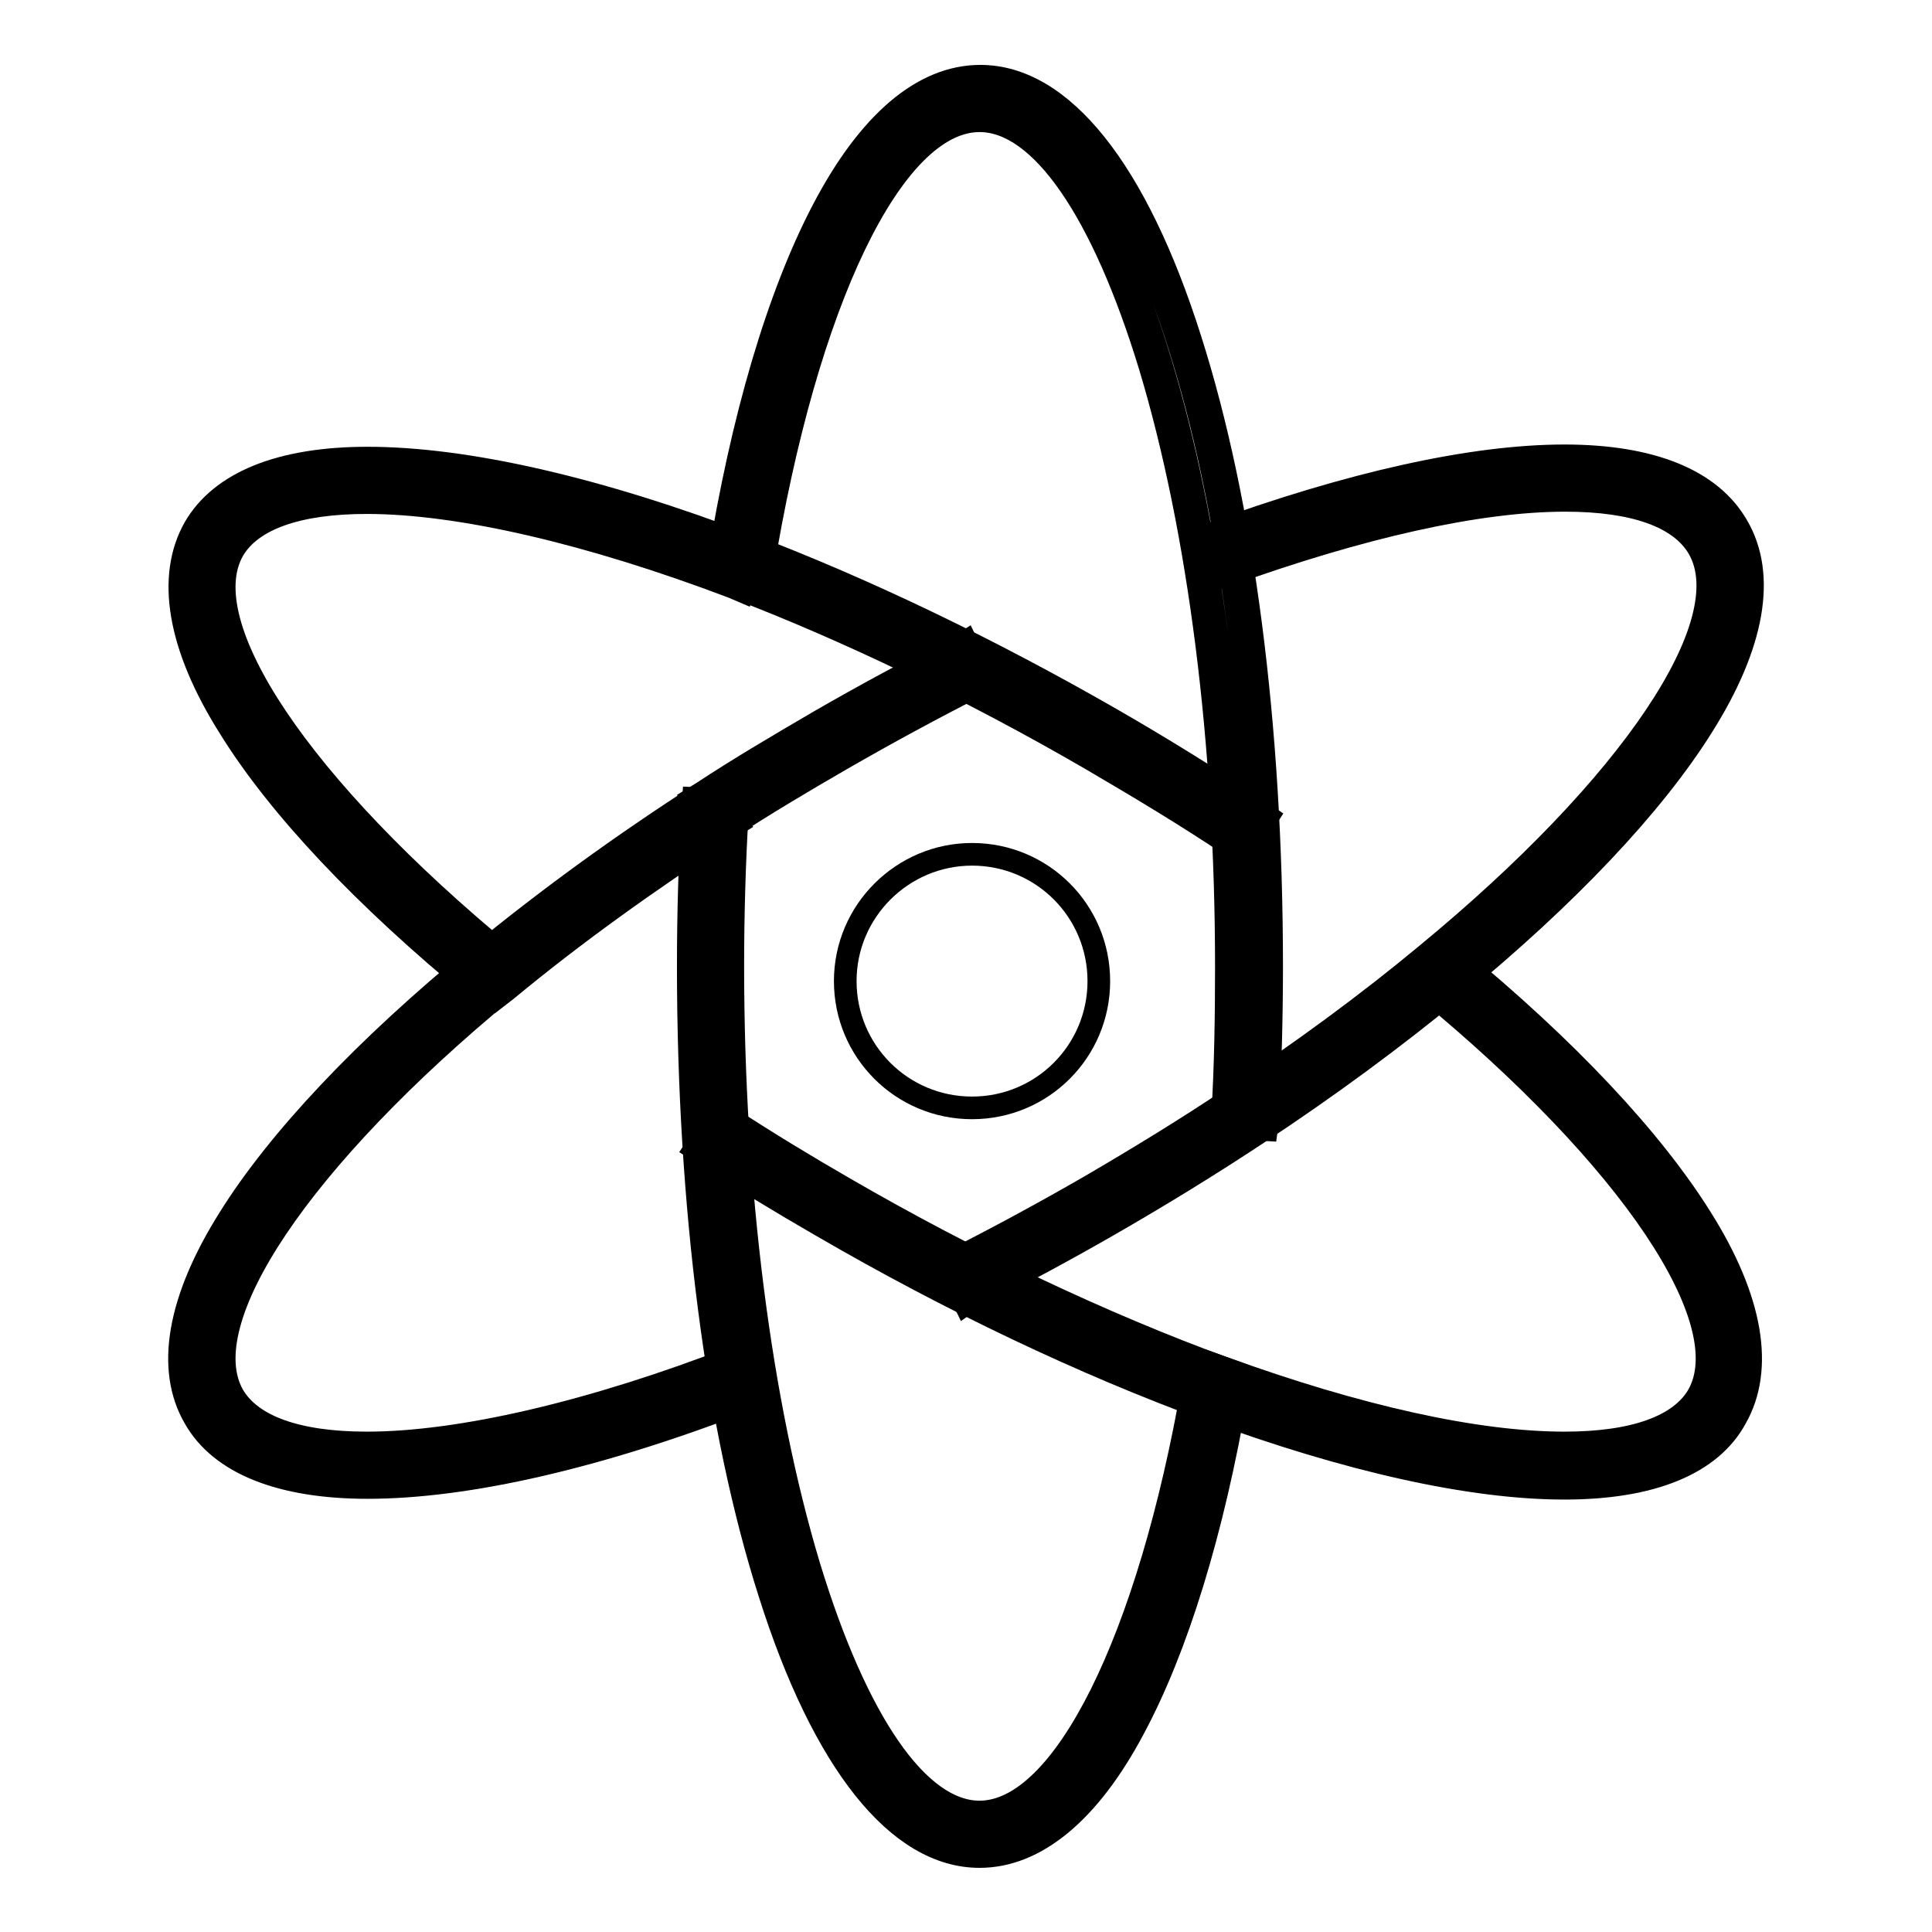 <?xml version="1.0" encoding="utf-8"?>
<!-- Svg Vector Icons : http://www.onlinewebfonts.com/icon -->
<!DOCTYPE svg PUBLIC "-//W3C//DTD SVG 1.1//EN" "http://www.w3.org/Graphics/SVG/1.1/DTD/svg11.dtd">
<svg version="1.1" xmlns="http://www.w3.org/2000/svg" xmlns:xlink="http://www.w3.org/1999/xlink" x="0px" y="0px" viewBox="0 0 256 256" enable-background="new 0 0 256 256" xml:space="preserve">
<g><g><path stroke-width="3" fill-opacity="0" stroke="#000000"  d="M128.8,14.2"/><path stroke-width="3" fill-opacity="0" stroke="#000000"  d="M128.2,13.3"/><path stroke-width="3" fill-opacity="0" stroke="#000000"  d="M129.8,243.1"/><path stroke-width="3" fill-opacity="0" stroke="#000000"  d="M129.8,244.5c-20.8,0-37.1-51.2-37.1-116.5c0-6.9,0.2-13.9,0.6-20.6l2.8,0.1c-0.4,6.7-0.6,13.6-0.6,20.5c0,61.6,15.7,113.7,34.3,113.7c12,0,23.7-22.7,29.8-57.9l2.7,0.5C155.8,221.9,143.7,244.5,129.8,244.5z"/><path stroke-width="3" fill-opacity="0" stroke="#000000"  d="M129.8,246c-10.8,0-20.7-12.4-27.8-34.8c-7-21.9-10.8-51.4-10.8-83.2c0-7,0.2-13.9,0.6-20.7l0.1-1.5l5.9,0.3l-0.1,1.5c-0.4,6.7-0.6,13.6-0.6,20.4c0,29.6,3.6,57.9,10.1,79.5c6.3,20.7,14.5,32.6,22.6,32.6c11.1,0,22.4-22.8,28.3-56.7l0.3-1.5l5.8,1l-0.3,1.5c-3.2,18.7-8,34.1-13.7,44.7C144.3,240.2,137.2,246,129.8,246z"/><path stroke-width="3" fill-opacity="0" stroke="#000000"  d="M165,148"/><path stroke-width="3" fill-opacity="0" stroke="#000000"  d="M166.3,148.1l-2.8-0.1c0.4-6.5,0.5-13.2,0.5-19.9c0-61.6-15.7-113.7-34.3-113.7c-12.5,0-24.4,23.9-30.3,61l-2.7-0.4c6.3-39,19-63.3,33.1-63.3c20.8,0,37.1,51.1,37.1,116.5C166.9,134.7,166.7,141.5,166.3,148.1z"/><path stroke-width="3" fill-opacity="0" stroke="#000000"  d="M167.8,149.7l-5.9-0.3l0.1-1.5c0.4-6.5,0.5-13.2,0.5-19.8c0-29.6-3.6-57.9-10.1-79.5c-6.3-20.7-14.5-32.6-22.6-32.6c-11.5,0-23,24-28.8,59.6l-0.2,1.5l-5.8-0.9l0.2-1.5c3.1-19.3,7.9-35.5,13.8-46.8c6.1-11.7,13.3-17.8,20.9-17.8c10.8,0,20.7,12.4,27.8,34.8c7,21.9,10.8,51.4,10.8,83.2c0,6.8-0.2,13.5-0.5,20.1L167.8,149.7z"/><path stroke-width="3" fill-opacity="0" stroke="#000000"  d="M98.2,75.1"/><path stroke-width="3" fill-opacity="0" stroke="#000000"  d="M94.7,107.4"/><path stroke-width="3" fill-opacity="0" stroke="#000000"  d="M64.2,130c-30.3-24.9-44.1-47.1-37.1-59.3c7.1-12.2,34.5-11.1,71.5,3.1l-1,2.6C62.5,63,35.8,61.3,29.5,72.1c-6.1,10.6,8.2,32.5,36.4,55.8L64.2,130z"/><path stroke-width="3" fill-opacity="0" stroke="#000000"  d="M64.4,132.2l-1.2-1c-15-12.3-26.3-24.3-32.8-34.8c-6.8-10.8-8.3-20-4.6-26.5c3.5-6,11.4-9.2,22.9-9.2c13.1,0,30.6,4,50.5,11.6l1.4,0.6l-2.1,5.5l-1.4-0.6c-19-7.2-36.2-11.2-48.5-11.2c-9.2,0-15.3,2.2-17.7,6.3c-5.6,9.8,8.9,31.4,36.1,53.8l1.2,1L64.4,132.2z"/><path stroke-width="3" fill-opacity="0" stroke="#000000"  d="M65.1,128.9"/><path stroke-width="3" fill-opacity="0" stroke="#000000"  d="M94.8,150.5"/><path stroke-width="3" fill-opacity="0" stroke="#000000"  d="M160.5,185.3c-16.3-6-34-14.4-51.1-24.3c-5.2-3-10.4-6.2-15.4-9.4l1.5-2.3c4.9,3.2,10.1,6.3,15.3,9.3c17,9.8,34.5,18.1,50.7,24L160.5,185.3z"/><path stroke-width="3" fill-opacity="0" stroke="#000000"  d="M161.5,187.3l-1.4-0.5c-16.4-6-34.1-14.4-51.3-24.4c-5.2-3-10.5-6.2-15.4-9.4l-1.3-0.8l3.2-4.9l1.3,0.8c4.9,3.2,10,6.3,15.2,9.3c16.9,9.8,34.3,18,50.4,23.9l1.4,0.5L161.5,187.3z"/><path stroke-width="3" fill-opacity="0" stroke="#000000"  d="M207.3,195.7c-11.9,0-27.9-3.5-46.8-10.4l1-2.6c33.4,12.3,59,13.5,64.9,3.1c6.1-10.6-8.2-32.5-36.4-55.8l1.8-2.1c30.3,24.9,44.1,47.1,37.1,59.3C225.6,192.8,218.1,195.7,207.3,195.7z"/><path stroke-width="3" fill-opacity="0" stroke="#000000"  d="M207.3,197.2L207.3,197.2c-12.3,0-28.6-3.6-47.3-10.5l-1.4-0.5l2-5.5l1.4,0.5c17.9,6.5,33.6,10,45.3,10c9.2,0,15.3-2.2,17.7-6.3c5.6-9.8-8.9-31.4-36.1-53.8l-1.2-1l3.7-4.5l1.2,1c15,12.3,26.3,24.4,32.8,34.8c6.8,10.8,8.3,20,4.6,26.5C226.7,194,218.8,197.2,207.3,197.2L207.3,197.2z"/><path stroke-width="3" fill-opacity="0" stroke="#000000"  d="M190.9,128.9"/><path stroke-width="3" fill-opacity="0" stroke="#000000"  d="M165.1,109.9"/><path stroke-width="3" fill-opacity="0" stroke="#000000"  d="M164.3,111.1c-6.2-4.1-12.6-8.1-19.2-11.9c-15.8-9.1-32.2-17-47.5-22.9l1-2.6c15.6,5.9,31.7,13.7,47.9,23c6.6,3.8,13.1,7.9,19.3,11.9L164.3,111.1z"/><path stroke-width="3" fill-opacity="0" stroke="#000000"  d="M164.8,113.2l-1.3-0.9c-6.1-4.1-12.6-8-19.1-11.8c-15.7-9.1-32.1-17-47.3-22.8l-1.4-0.6l2.1-5.5l1.4,0.6c15.7,6,31.9,13.8,48.1,23.1c6.6,3.8,13.2,7.9,19.4,12l1.3,0.9L164.8,113.2z"/><path stroke-width="3" fill-opacity="0" stroke="#000000"  d="M48.7,195.6c-10.8,0-18.4-2.8-21.6-8.4c-7-12.2,6.8-34.4,37.1-59.3L66,130c-28.2,23.3-42.6,45.2-36.4,55.8c6.3,10.8,33.1,9.1,68.4-4.4l1,2.6C78.8,191.7,61.5,195.6,48.7,195.6z"/><path stroke-width="3" fill-opacity="0" stroke="#000000"  d="M48.7,197.1c-11.5,0-19.5-3.2-22.9-9.2c-3.8-6.5-2.2-15.7,4.6-26.5c6.5-10.4,17.9-22.5,32.9-34.8l1.2-1l3.7,4.5l-1.2,1c-27.2,22.4-41.7,44-36.1,53.8c2.4,4.1,8.5,6.3,17.7,6.3c12.3,0,29.7-4,48.8-11.4l1.4-0.6l2.1,5.5l-1.4,0.6C79.5,193.1,61.9,197.1,48.7,197.1z"/><path stroke-width="3" fill-opacity="0" stroke="#000000"  d="M98.4,182.7"/><path stroke-width="3" fill-opacity="0" stroke="#000000"  d="M128,169.5"/><path stroke-width="3" fill-opacity="0" stroke="#000000"  d="M128.6,170.7l-1.3-2.5c5.9-3,11.9-6.2,17.8-9.6c6.5-3.8,13-7.7,19.1-11.8c9.3-6.1,18-12.5,25.8-19c28.3-23.3,42.6-45.2,36.4-55.8c-6.1-10.5-30.8-9.4-64.7,3l-0.9-2.6c35.7-13.1,61.1-13.7,68-1.8c7,12.2-6.8,34.4-37.1,59.3c-7.9,6.5-16.6,12.9-26,19.1c-6.2,4.1-12.6,8.1-19.2,11.9C140.6,164.4,134.6,167.7,128.6,170.7z"/><path stroke-width="3" fill-opacity="0" stroke="#000000"  d="M127.9,172.8l-2.6-5.3l1.4-0.7c5.9-3,11.8-6.2,17.7-9.6c6.5-3.8,12.9-7.7,19-11.8c9.2-6.1,17.9-12.5,25.6-18.9c27.2-22.4,41.7-44,36.1-53.8c-2.4-4.2-8.5-6.4-17.7-6.4c-11.5,0-27.1,3.5-45.1,10l-1.4,0.5l-2-5.5l1.4-0.5c18.6-6.8,34.8-10.4,47-10.4c11.5,0,19.4,3.2,22.9,9.3c3.8,6.5,2.2,15.7-4.6,26.5c-6.5,10.4-17.9,22.5-32.9,34.8c-7.9,6.5-16.7,13-26.1,19.2c-6.2,4.1-12.7,8.1-19.3,11.9c-5.9,3.4-12,6.7-18,9.7L127.9,172.8z"/><path stroke-width="3" fill-opacity="0" stroke="#000000"  d="M161.3,73.8"/><path stroke-width="3" fill-opacity="0" stroke="#000000"  d="M128,88.4"/><path stroke-width="3" fill-opacity="0" stroke="#000000"  d="M95.5,108.6l-1.5-2.3c5-3.2,10.2-6.4,15.5-9.4c5.9-3.4,11.9-6.7,17.9-9.7l1.3,2.5c-5.9,3-11.9,6.2-17.8,9.6C105.6,102.2,100.4,105.4,95.5,108.6z"/><path stroke-width="3" fill-opacity="0" stroke="#000000"  d="M95,110.7l-3.2-4.9l1.3-0.8c5-3.3,10.3-6.4,15.6-9.5c5.9-3.4,12-6.7,18-9.7L128,85l2.6,5.3l-1.4,0.7c-5.9,3-11.8,6.2-17.7,9.6c-5.2,3-10.4,6.1-15.3,9.3L95,110.7z"/><path stroke-width="3" fill-opacity="0" stroke="#000000"  d="M66,130l-1.8-2.1c9-7.4,19-14.6,29.7-21.6l1.5,2.3C84.8,115.5,74.8,122.7,66,130z"/><path stroke-width="3" fill-opacity="0" stroke="#000000"  d="M65.8,132.2l-3.7-4.5l1.2-1c9-7.4,19-14.7,29.9-21.7l1.3-0.8l3.2,4.9l-1.3,0.8c-10.6,6.9-20.5,14-29.3,21.3L65.8,132.2z"/><path stroke-width="3" fill-opacity="0" stroke="#000000"  d="M112,130c0,9.3,7.5,16.8,16.8,16.8c9.3,0,16.8-7.5,16.8-16.8c0-9.3-7.5-16.8-16.8-16.8C119.6,113.2,112,120.7,112,130L112,130z"/></g></g>
</svg>